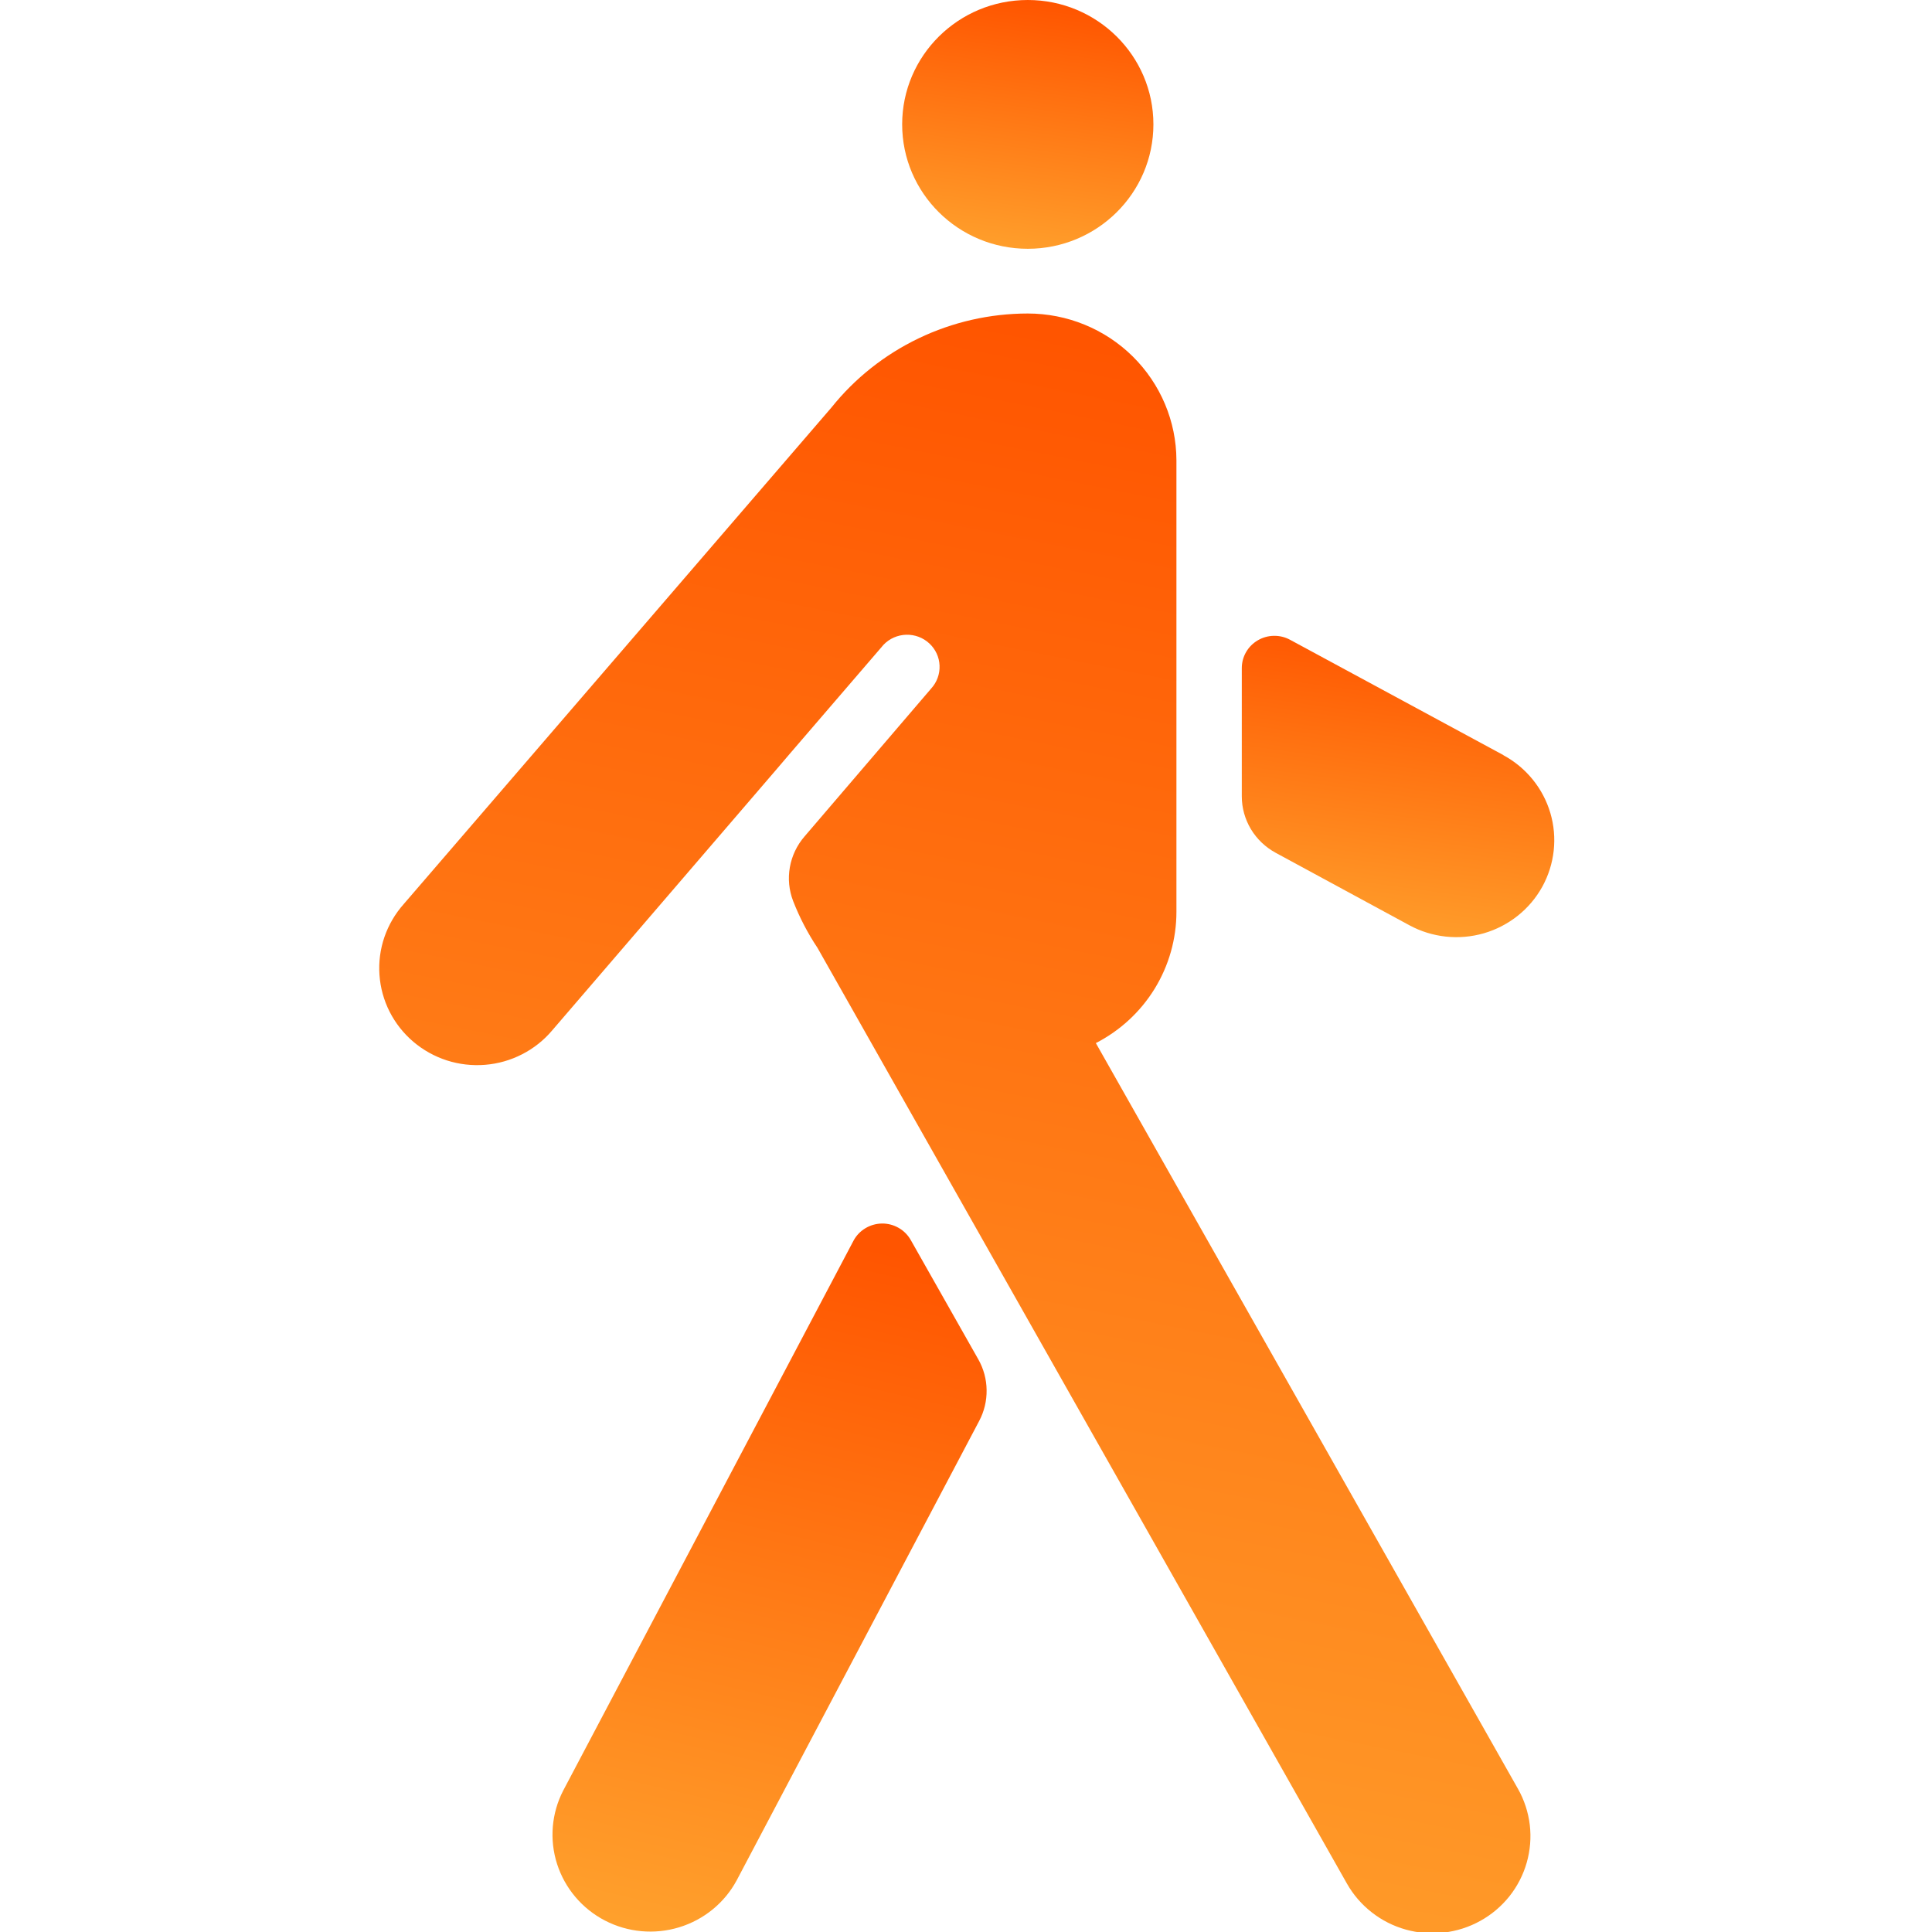 <svg width="48" height="48" viewBox="0 0 48 48" fill="none" xmlns="http://www.w3.org/2000/svg">
<g clip-path="url(#clip0_7121_3869)">
<path d="M27.226 25.915C27.829 25.606 28.335 25.138 28.688 24.563C29.041 23.988 29.228 23.328 29.228 22.655V11.434C29.225 10.466 28.834 9.539 28.142 8.855C27.45 8.172 26.512 7.789 25.534 7.789C24.596 7.79 23.669 8 22.825 8.405C21.98 8.81 21.238 9.398 20.655 10.127L10.029 22.463C9.816 22.703 9.654 22.981 9.55 23.283C9.447 23.585 9.405 23.904 9.428 24.222C9.45 24.541 9.536 24.851 9.68 25.136C9.825 25.421 10.025 25.674 10.269 25.882C10.514 26.09 10.797 26.247 11.103 26.346C11.409 26.444 11.732 26.481 12.053 26.455C12.374 26.429 12.687 26.34 12.972 26.193C13.258 26.047 13.512 25.845 13.718 25.601L19.293 19.113L19.618 18.732L21.954 16.016C22.101 15.864 22.302 15.776 22.514 15.77C22.727 15.764 22.933 15.841 23.088 15.985C23.243 16.128 23.335 16.326 23.343 16.536C23.352 16.746 23.277 16.951 23.134 17.107L19.987 20.783C19.799 21.001 19.674 21.264 19.624 21.546C19.574 21.828 19.602 22.118 19.705 22.385C19.864 22.794 20.067 23.184 20.311 23.55L33.464 46.797C33.62 47.073 33.83 47.316 34.081 47.512C34.332 47.709 34.619 47.854 34.927 47.94C35.234 48.026 35.556 48.051 35.874 48.014C36.191 47.977 36.498 47.879 36.777 47.724C37.056 47.57 37.302 47.362 37.5 47.114C37.698 46.865 37.844 46.581 37.931 46.276C38.018 45.971 38.044 45.653 38.007 45.338C37.969 45.024 37.87 44.72 37.714 44.444L27.226 25.915Z" fill="url(#paint0_linear_7121_3869)"/>
<path d="M22.628 30.809C22.557 30.683 22.453 30.578 22.326 30.506C22.199 30.433 22.055 30.396 21.909 30.398C21.763 30.401 21.62 30.442 21.496 30.518C21.372 30.593 21.27 30.701 21.203 30.829L13.993 44.486C13.701 45.051 13.647 45.708 13.841 46.312C14.036 46.917 14.463 47.422 15.031 47.716C15.599 48.01 16.261 48.07 16.874 47.883C17.486 47.696 18 47.278 18.302 46.718L24.328 35.302C24.453 35.066 24.516 34.802 24.512 34.535C24.509 34.268 24.438 34.006 24.306 33.773L22.628 30.809Z" fill="url(#paint1_linear_7121_3869)"/>
<path d="M37.351 18.76L32.051 15.895C31.927 15.828 31.788 15.794 31.648 15.797C31.507 15.799 31.37 15.838 31.249 15.909C31.128 15.98 31.027 16.081 30.958 16.202C30.888 16.323 30.852 16.46 30.852 16.6V19.785C30.852 20.072 30.931 20.354 31.079 20.601C31.228 20.848 31.441 21.05 31.695 21.188L35.016 22.988C35.581 23.294 36.247 23.366 36.866 23.187C37.485 23.007 38.007 22.592 38.317 22.032C38.626 21.471 38.699 20.812 38.518 20.199C38.337 19.586 37.917 19.069 37.351 18.763V18.76Z" fill="url(#paint2_linear_7121_3869)"/>
<path d="M25.535 6.181C27.258 6.181 28.656 4.797 28.656 3.09C28.656 1.384 27.258 0 25.535 0C23.811 0 22.414 1.384 22.414 3.09C22.414 4.797 23.811 6.181 25.535 6.181Z" fill="url(#paint3_linear_7121_3869)"/>
</g>
<defs>
<linearGradient id="paint0_linear_7121_3869" x1="23.723" y1="7.789" x2="15.716" y2="47.726" gradientUnits="userSpaceOnUse">
<stop stop-color="#FF5500"/>
<stop offset="1" stop-color="#FFA02C"/>
</linearGradient>
<linearGradient id="paint1_linear_7121_3869" x1="19.12" y1="30.398" x2="15.115" y2="47.628" gradientUnits="userSpaceOnUse">
<stop stop-color="#FF5500"/>
<stop offset="1" stop-color="#FFA02C"/>
</linearGradient>
<linearGradient id="paint2_linear_7121_3869" x1="34.733" y1="15.797" x2="33.691" y2="23.382" gradientUnits="userSpaceOnUse">
<stop stop-color="#FF5500"/>
<stop offset="1" stop-color="#FFA02C"/>
</linearGradient>
<linearGradient id="paint3_linear_7121_3869" x1="25.535" y1="2.56844e-08" x2="24.652" y2="6.256" gradientUnits="userSpaceOnUse">
<stop stop-color="#FF5500"/>
<stop offset="1" stop-color="#FFA02C"/>
</linearGradient>
<clipPath id="clip0_7121_3869">
<rect width="48" height="48" fill="white"/>
</clipPath>
</defs>
</svg>
